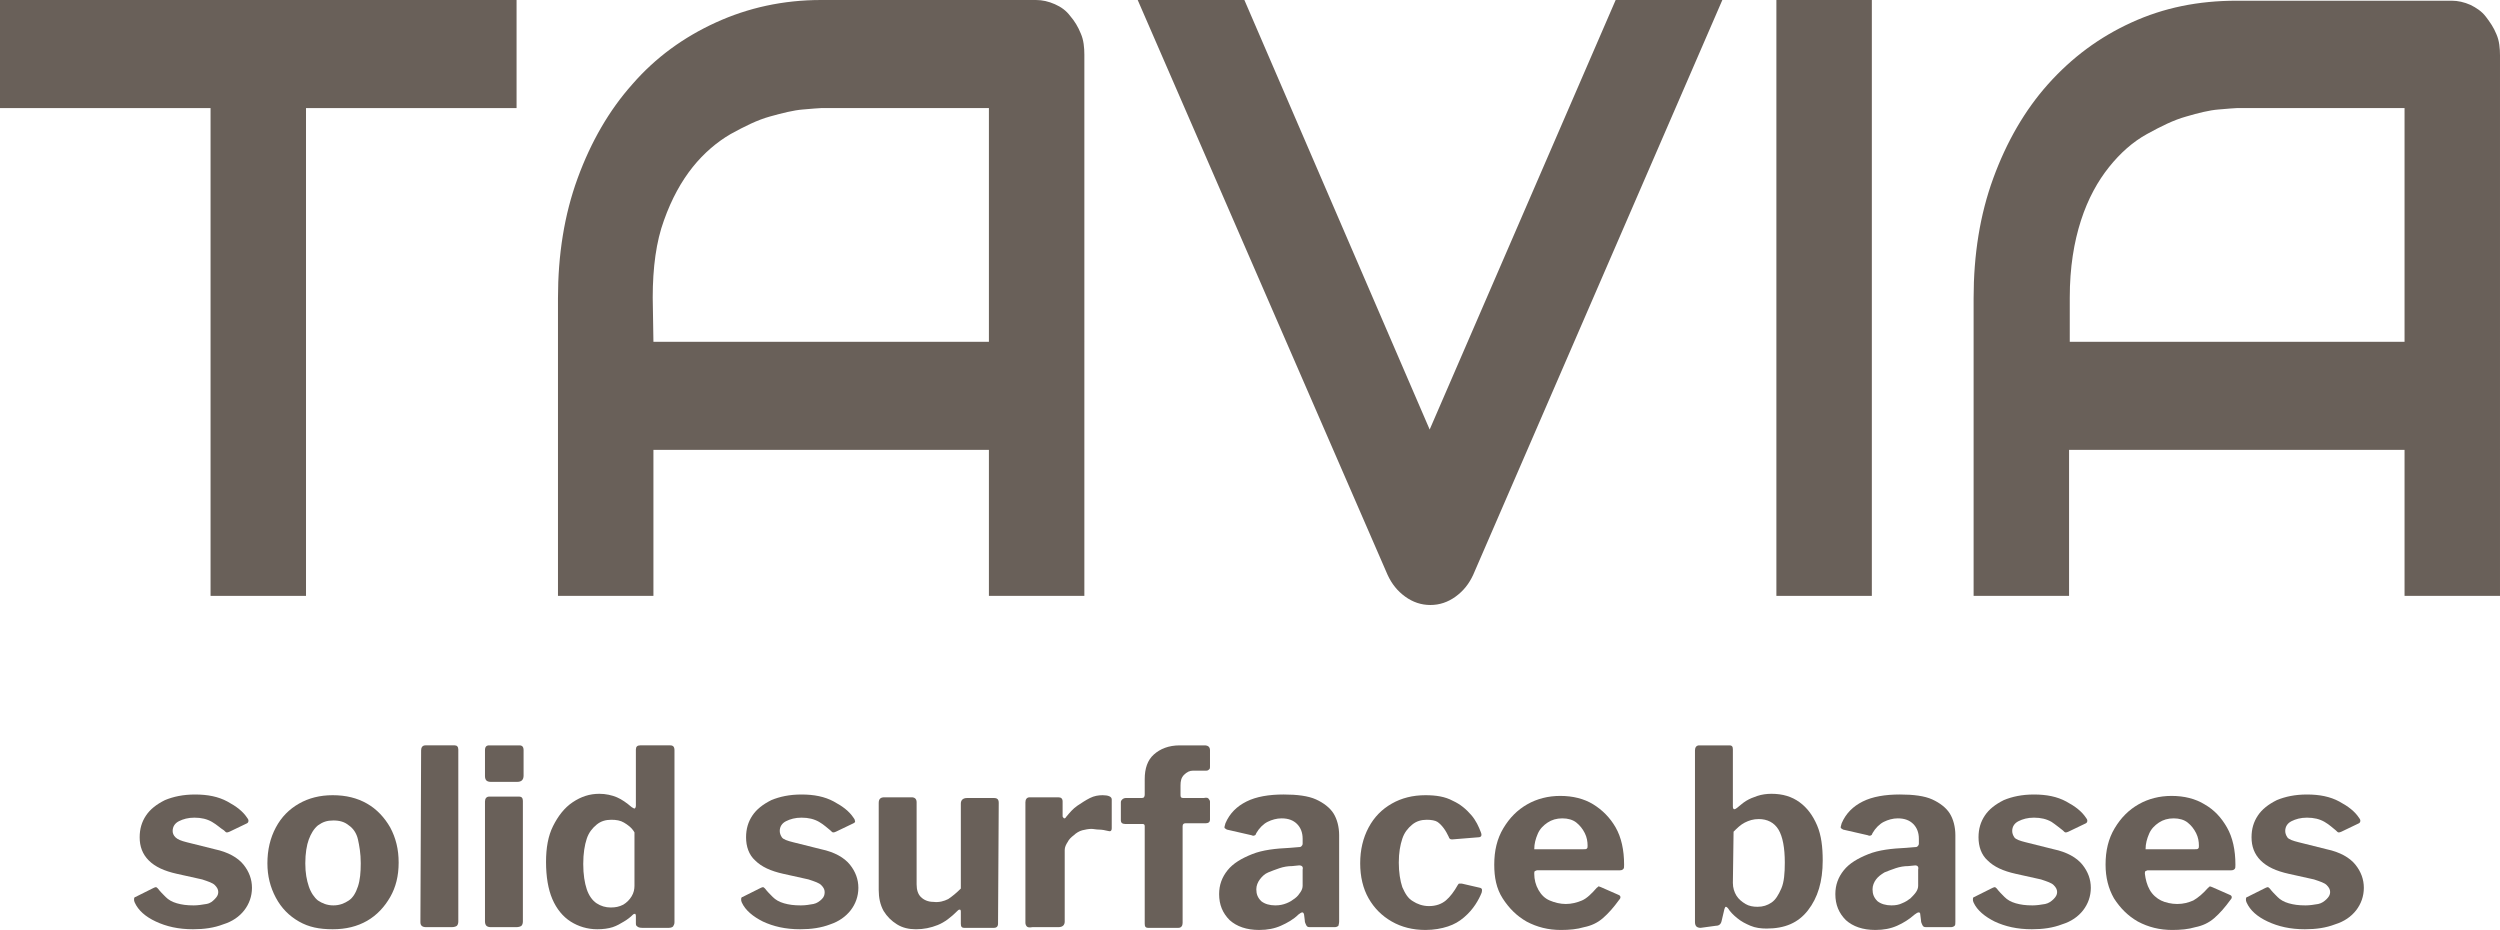 <?xml version="1.0" encoding="utf-8"?>
<!-- Generator: Adobe Illustrator 27.2.0, SVG Export Plug-In . SVG Version: 6.00 Build 0)  -->
<svg version="1.1" id="Layer_1" xmlns="http://www.w3.org/2000/svg" xmlns:xlink="http://www.w3.org/1999/xlink" x="0px" y="0px"
	 viewBox="0 0 356.2 132.5" style="enable-background:new 0 0 356.2 132.5;" xml:space="preserve">
<style type="text/css">
	.st0{fill:#696059;}
</style>
<g>
	<polygon class="st0" points="73.6,15.4 43.6,15.4 43.6,84.9 30,84.9 30,15.4 0,15.4 0,0 73.6,0 73.6,15.4 	"/>
	<path class="st0" d="M154.5,84.9h-13.6V64.1H93.1v20.8H79.5V42.5c0-6.2,0.9-11.9,2.8-17.1c1.9-5.2,4.5-9.7,7.8-13.4
		c3.3-3.8,7.3-6.7,11.9-8.8S111.6,0,117,0h30.6c0.9,0,1.8,0.2,2.7,0.6s1.6,0.9,2.2,1.7c0.6,0.7,1.1,1.5,1.5,2.5c0.4,0.9,0.5,2,0.5,3
		L154.5,84.9L154.5,84.9L154.5,84.9z M93.1,48.7h47.8V15.4H117c-0.4,0-1.3,0.1-2.6,0.2s-2.9,0.5-4.7,1c-1.8,0.5-3.6,1.4-5.6,2.5
		c-1.9,1.1-3.8,2.7-5.4,4.7c-1.6,2-3,4.5-4.1,7.6c-1.1,3-1.6,6.7-1.6,11L93.1,48.7L93.1,48.7L93.1,48.7z"/>
	<path class="st0" d="M245.4,0l-35.5,81.9c-0.6,1.3-1.4,2.3-2.5,3.1c-1.1,0.8-2.3,1.2-3.6,1.2s-2.5-0.4-3.6-1.2
		c-1.1-0.8-1.9-1.8-2.5-3.1L162.1,0h15.2l26.4,61.2L230.2,0H245.4z"/>
	<polygon class="st0" points="266.7,84.9 253.1,84.9 253.1,0 266.7,0 266.7,84.9 	"/>
	<path class="st0" d="M356.2,84.9h-13.6V64.1h-47.8v20.8h-13.6V42.5c0-6.2,0.9-11.9,2.8-17.1s4.5-9.7,7.8-13.4
		c3.4-3.8,7.3-6.7,11.9-8.8s9.5-3.1,15-3.1h30.6c0.9,0,1.8,0.2,2.7,0.6c0.8,0.4,1.6,0.9,2.2,1.7s1.1,1.5,1.5,2.5
		c0.4,0.9,0.5,2,0.5,3L356.2,84.9L356.2,84.9L356.2,84.9z M294.8,48.7h47.8V15.4h-23.9c-0.4,0-1.3,0.1-2.6,0.2
		c-1.3,0.1-2.9,0.5-4.6,1c-1.8,0.5-3.6,1.4-5.6,2.5c-2,1.1-3.8,2.7-5.4,4.7c-1.6,2-3,4.5-4,7.6s-1.6,6.7-1.6,11V48.7L294.8,48.7
		L294.8,48.7z"/>
</g>
<g>
	<path class="st0" d="M30.2,117.1c-0.7-0.4-1.5-0.6-2.5-0.6c-0.9,0-1.6,0.2-2.2,0.5c-0.6,0.3-0.9,0.8-0.9,1.4c0,0.3,0.1,0.6,0.4,0.9
		s0.8,0.5,1.6,0.7l4,1c1.9,0.4,3.3,1.2,4.1,2.2c0.8,1,1.2,2.1,1.2,3.3s-0.4,2.3-1.1,3.2s-1.7,1.6-3,2c-1.3,0.5-2.7,0.7-4.3,0.7
		c-2.1,0-3.8-0.4-5.3-1.1s-2.5-1.6-3-2.7c-0.1-0.2-0.1-0.3-0.1-0.5s0.1-0.3,0.2-0.3l2.4-1.2c0.2-0.1,0.4-0.2,0.5-0.2
		c0.1,0,0.2,0.1,0.3,0.2c0.3,0.4,0.7,0.8,1.1,1.2c0.4,0.4,0.9,0.7,1.6,0.9s1.4,0.3,2.4,0.3c0.6,0,1.2-0.1,1.8-0.2s0.9-0.4,1.2-0.7
		c0.3-0.3,0.5-0.6,0.5-1s-0.2-0.7-0.5-1s-0.9-0.5-1.8-0.8l-3.6-0.8c-1.8-0.4-3.1-1-4-1.9s-1.3-2-1.3-3.3c0-1.2,0.3-2.2,0.9-3.1
		c0.6-0.9,1.5-1.6,2.7-2.2c1.2-0.5,2.6-0.8,4.3-0.8c1.8,0,3.3,0.3,4.6,1c1.3,0.7,2.2,1.4,2.8,2.3c0.1,0.1,0.2,0.3,0.2,0.4
		s0,0.3-0.2,0.4l-2.5,1.2c-0.2,0.1-0.3,0.1-0.4,0.1c-0.1,0-0.2-0.1-0.4-0.3C31.4,118,30.9,117.5,30.2,117.1L30.2,117.1z"/>
	<path class="st0" d="M42.6,131.3c-1.4-0.8-2.5-1.9-3.3-3.4s-1.2-3.1-1.2-4.9c0-1.9,0.4-3.6,1.2-5.1c0.8-1.5,1.9-2.6,3.3-3.4
		c1.4-0.8,3-1.2,4.8-1.2c1.9,0,3.5,0.4,4.9,1.2c1.4,0.8,2.5,2,3.3,3.4c0.8,1.5,1.2,3.1,1.2,5s-0.4,3.5-1.2,4.9
		c-0.8,1.4-1.9,2.6-3.3,3.4s-3,1.2-4.9,1.2S44,132.1,42.6,131.3L42.6,131.3z M49.7,128.3c0.6-0.4,1-1.1,1.3-2s0.4-2,0.4-3.3
		c0-1.4-0.2-2.5-0.4-3.4s-0.7-1.6-1.3-2c-0.6-0.5-1.3-0.7-2.2-0.7s-1.5,0.2-2.2,0.7c-0.6,0.5-1,1.2-1.3,2s-0.5,2-0.5,3.4
		s0.2,2.4,0.5,3.3c0.3,0.9,0.8,1.6,1.3,2c0.6,0.4,1.3,0.7,2.2,0.7S49.1,128.7,49.7,128.3L49.7,128.3z"/>
	<path class="st0" d="M65.3,131.3c0,0.3-0.1,0.5-0.2,0.6c-0.1,0.1-0.4,0.2-0.7,0.2h-3.7c-0.5,0-0.8-0.2-0.8-0.7l0.1-24.5
		c0-0.4,0.2-0.7,0.6-0.7h4.2c0.3,0,0.5,0.2,0.5,0.6V131.3L65.3,131.3z"/>
	<path class="st0" d="M74.6,110.5c0,0.6-0.3,0.9-0.9,0.9h-3.8c-0.3,0-0.5-0.1-0.6-0.2s-0.2-0.3-0.2-0.6v-3.7c0-0.5,0.2-0.7,0.6-0.7
		H74c0.4,0,0.6,0.2,0.6,0.7L74.6,110.5L74.6,110.5z M74.5,131.3c0,0.3-0.1,0.5-0.2,0.6c-0.1,0.1-0.4,0.2-0.7,0.2h-3.7
		c-0.3,0-0.5-0.1-0.6-0.2c-0.1-0.1-0.2-0.3-0.2-0.6v-17.1c0-0.4,0.2-0.7,0.6-0.7H74c0.3,0,0.5,0.2,0.5,0.6L74.5,131.3L74.5,131.3z"
		/>
	<path class="st0" d="M90.8,132c-0.2-0.1-0.2-0.3-0.2-0.5v-1c0-0.2-0.1-0.3-0.1-0.3s-0.2,0-0.3,0.1c-0.4,0.4-0.8,0.7-1.3,1
		s-1,0.6-1.6,0.8s-1.4,0.3-2.2,0.3c-1.4,0-2.7-0.4-3.8-1.1c-1.1-0.7-2-1.8-2.6-3.2s-0.9-3.2-0.9-5.3c0-2,0.3-3.7,1-5.1
		s1.6-2.6,2.8-3.4c1.2-0.8,2.4-1.2,3.8-1.2c0.9,0,1.8,0.2,2.5,0.5s1.4,0.8,2.1,1.4c0.2,0.1,0.3,0.2,0.4,0.2c0.1,0,0.2-0.2,0.2-0.4
		v-8c0-0.4,0.2-0.6,0.6-0.6h4.3c0.4,0,0.6,0.2,0.6,0.7v24.5c0,0.3-0.1,0.4-0.2,0.6c-0.1,0.1-0.3,0.2-0.6,0.2h-3.8
		C91.1,132.2,90.9,132.1,90.8,132L90.8,132z M88.9,117.2c-0.5-0.3-1.1-0.4-1.8-0.4c-0.8,0-1.5,0.2-2.1,0.7s-1.1,1.1-1.4,2
		c-0.3,0.9-0.5,2.1-0.5,3.6s0.2,2.7,0.5,3.6c0.3,0.9,0.8,1.6,1.4,2c0.6,0.4,1.3,0.6,2,0.6c0.7,0,1.2-0.1,1.8-0.4
		c0.5-0.3,0.9-0.7,1.2-1.2c0.3-0.5,0.4-1,0.4-1.5v-7.6C90,117.9,89.4,117.5,88.9,117.2L88.9,117.2z"/>
	<path class="st0" d="M116.7,117.1c-0.7-0.4-1.5-0.6-2.5-0.6c-0.9,0-1.6,0.2-2.2,0.5c-0.6,0.3-0.9,0.8-0.9,1.4
		c0,0.3,0.1,0.6,0.3,0.9c0.2,0.3,0.8,0.5,1.6,0.7l4,1c1.9,0.4,3.3,1.2,4.1,2.2c0.8,1,1.2,2.1,1.2,3.3s-0.4,2.3-1.1,3.2
		s-1.7,1.6-2.9,2c-1.3,0.5-2.7,0.7-4.3,0.7c-2.1,0-3.8-0.4-5.3-1.1c-1.4-0.7-2.5-1.6-3-2.7c-0.1-0.2-0.1-0.3-0.1-0.5
		s0.1-0.3,0.2-0.3l2.4-1.2c0.2-0.1,0.4-0.2,0.5-0.2s0.2,0.1,0.3,0.2c0.3,0.4,0.7,0.8,1.1,1.2c0.4,0.4,0.9,0.7,1.6,0.9
		s1.4,0.3,2.4,0.3c0.7,0,1.2-0.1,1.8-0.2c0.5-0.1,0.9-0.4,1.2-0.7s0.4-0.6,0.4-1s-0.2-0.7-0.5-1c-0.3-0.3-0.9-0.5-1.8-0.8l-3.6-0.8
		c-1.8-0.4-3.1-1-4-1.9c-0.9-0.8-1.3-2-1.3-3.3c0-1.2,0.3-2.2,0.9-3.1c0.6-0.9,1.5-1.6,2.7-2.2c1.2-0.5,2.6-0.8,4.3-0.8
		c1.8,0,3.3,0.3,4.6,1s2.2,1.4,2.8,2.3c0.1,0.1,0.2,0.3,0.2,0.4c0.1,0.2,0,0.3-0.2,0.4l-2.5,1.2c-0.2,0.1-0.3,0.1-0.4,0.1
		c-0.1,0-0.2-0.1-0.4-0.3C117.9,118,117.4,117.5,116.7,117.1L116.7,117.1z"/>
	<path class="st0" d="M135.1,128.1c0.6-0.4,1.2-0.9,1.8-1.5v-12.1c0-0.5,0.3-0.8,0.9-0.8h3.8c0.5,0,0.7,0.2,0.7,0.7l-0.1,17.2
		c0,0.4-0.2,0.6-0.6,0.6h-4.2c-0.4,0-0.5-0.2-0.5-0.6v-1.7c0-0.1,0-0.2-0.1-0.3c-0.1,0-0.2,0-0.3,0.1c-1,1-1.9,1.7-2.9,2.1
		s-2,0.6-3.1,0.6c-1,0-1.9-0.2-2.7-0.7s-1.4-1.1-1.9-1.9c-0.5-0.9-0.7-1.9-0.7-3v-12.4c0-0.6,0.3-0.8,0.8-0.8h3.9
		c0.4,0,0.7,0.2,0.7,0.7v11.7c0,0.8,0.2,1.4,0.6,1.8c0.4,0.4,1,0.7,1.8,0.7C133.8,128.6,134.5,128.4,135.1,128.1L135.1,128.1z"/>
	<path class="st0" d="M146.3,132c-0.1-0.1-0.2-0.3-0.2-0.5v-17.2c0-0.4,0.2-0.7,0.6-0.7h4.1c0.4,0,0.6,0.2,0.6,0.6v2.1
		c0,0.1,0.1,0.2,0.2,0.3c0.1,0,0.2,0,0.3-0.2c0.5-0.6,1-1.2,1.6-1.6s1.2-0.8,1.8-1.1c0.6-0.3,1.2-0.4,1.8-0.4c0.8,0,1.3,0.2,1.3,0.6
		v4.1c0,0.4-0.2,0.5-0.5,0.4c-0.4-0.1-0.9-0.2-1.3-0.2s-0.8-0.1-1.1-0.1c-0.4,0-0.9,0.1-1.3,0.2s-0.9,0.4-1.2,0.7
		c-0.4,0.3-0.7,0.6-0.9,1c-0.2,0.3-0.4,0.7-0.4,1.1v10.2c0,0.5-0.3,0.8-0.9,0.8h-3.7C146.6,132.2,146.4,132.1,146.3,132L146.3,132z"
		/>
	<path class="st0" d="M172.2,113.8c0.1,0.1,0.2,0.3,0.2,0.4v2.6c0,0.3-0.2,0.5-0.6,0.5h-2.9c-0.2,0-0.4,0.1-0.4,0.4v13.8
		c0,0.4-0.2,0.7-0.6,0.7h-4.3c-0.4,0-0.5-0.2-0.5-0.6v-13.9c0-0.2-0.1-0.3-0.3-0.3h-2.5c-0.4,0-0.6-0.2-0.6-0.5v-2.6
		c0-0.2,0.1-0.3,0.2-0.4c0.1-0.1,0.3-0.2,0.5-0.2h2.3c0.3,0,0.4-0.2,0.4-0.5V111c0-1.5,0.4-2.7,1.3-3.5c0.9-0.8,2.1-1.3,3.7-1.3h3.5
		c0.5,0,0.8,0.2,0.8,0.7l0,2.3c0,0.2,0,0.3-0.1,0.4c-0.1,0.1-0.2,0.2-0.4,0.2h-1.9c-0.5,0-0.9,0.2-1.3,0.6s-0.5,0.9-0.5,1.5v1.4
		c0,0.3,0.1,0.4,0.4,0.4h2.9C172,113.6,172.1,113.7,172.2,113.8L172.2,113.8z"/>
	<path class="st0" d="M182.5,131.9c-0.9,0.4-1.9,0.6-3.1,0.6c-1.8,0-3.2-0.5-4.2-1.4c-1-1-1.5-2.2-1.5-3.7c0-1.3,0.4-2.4,1.2-3.4
		c0.8-1,2-1.7,3.5-2.3c1.5-0.6,3.3-0.8,5.4-0.9l1.2-0.1c0.1,0,0.3,0,0.4-0.1c0.1-0.1,0.2-0.2,0.2-0.4v-0.7c0-0.9-0.3-1.6-0.8-2.1
		c-0.5-0.5-1.2-0.8-2.2-0.8c-0.7,0-1.4,0.2-2,0.5s-1.2,0.9-1.6,1.6c-0.1,0.2-0.1,0.3-0.2,0.3c-0.1,0.1-0.3,0.1-0.5,0l-3.5-0.8
		c-0.1-0.1-0.2-0.1-0.3-0.2c-0.1-0.1,0-0.3,0.1-0.7c0.6-1.4,1.6-2.4,3-3.1c1.4-0.7,3.2-1,5.3-1c1.9,0,3.5,0.2,4.6,0.7
		c1.1,0.5,2,1.2,2.5,2s0.8,1.9,0.8,3.1v12.3c0,0.3-0.1,0.5-0.1,0.6c-0.1,0.1-0.3,0.2-0.5,0.2h-3.6c-0.3,0-0.4-0.1-0.5-0.3
		c-0.1-0.2-0.2-0.4-0.2-0.7l-0.1-0.8c-0.1-0.4-0.3-0.4-0.8,0C184.3,131,183.4,131.5,182.5,131.9L182.5,131.9z M185.1,123.3l-1,0.1
		c-0.6,0-1.2,0.1-1.8,0.3s-1.1,0.4-1.6,0.6s-0.9,0.6-1.2,1c-0.3,0.4-0.5,0.9-0.5,1.4c0,0.7,0.2,1.2,0.7,1.7c0.5,0.4,1.2,0.6,2,0.6
		c0.6,0,1.1-0.1,1.6-0.3s0.8-0.4,1.2-0.7c0.4-0.3,0.6-0.6,0.8-0.9c0.2-0.3,0.3-0.6,0.3-0.9v-2.3
		C185.7,123.5,185.5,123.3,185.1,123.3L185.1,123.3z"/>
	<path class="st0" d="M207,114.1c1.1,0.5,1.9,1.2,2.6,2c0.7,0.8,1.1,1.7,1.4,2.5c0.2,0.5,0,0.7-0.4,0.7l-3.7,0.3
		c-0.3,0-0.4-0.1-0.5-0.4c-0.2-0.4-0.4-0.8-0.7-1.2s-0.6-0.7-0.9-0.9s-0.9-0.3-1.5-0.3c-0.8,0-1.5,0.2-2.1,0.7s-1.1,1.1-1.4,2
		s-0.5,2-0.5,3.4s0.2,2.6,0.5,3.5c0.4,0.9,0.8,1.6,1.5,2c0.6,0.4,1.4,0.7,2.3,0.7c1,0,1.8-0.3,2.4-0.8c0.6-0.5,1.2-1.3,1.7-2.2
		c0.1-0.1,0.1-0.2,0.2-0.2s0.2,0,0.4,0l2.6,0.6c0.3,0.1,0.3,0.3,0.2,0.7c-0.2,0.5-0.5,1.1-0.9,1.7c-0.4,0.6-0.9,1.2-1.6,1.8
		s-1.4,1-2.3,1.3s-2,0.5-3.2,0.5c-1.8,0-3.4-0.4-4.8-1.2c-1.4-0.8-2.5-1.9-3.3-3.3s-1.2-3.1-1.2-5s0.4-3.6,1.2-5.1
		c0.8-1.5,1.9-2.6,3.3-3.4s3-1.2,4.8-1.2C204.6,113.3,205.9,113.5,207,114.1L207,114.1z"/>
	<path class="st0" d="M219.2,126.8c0.4,0.7,0.9,1.2,1.6,1.5s1.5,0.5,2.3,0.5s1.6-0.2,2.3-0.5s1.4-1,2.1-1.8c0.1-0.1,0.2-0.1,0.2-0.2
		c0.1,0,0.2,0,0.4,0.1l2.5,1.1c0.3,0.1,0.4,0.4,0.1,0.7c-0.8,1.1-1.5,1.9-2.3,2.6s-1.7,1.1-2.7,1.3c-1,0.3-2.1,0.4-3.3,0.4
		c-1.8,0-3.4-0.4-4.9-1.2c-1.4-0.8-2.5-1.9-3.4-3.3s-1.2-3-1.2-4.8c0-2,0.4-3.7,1.3-5.2c0.9-1.5,2-2.6,3.4-3.4s3-1.2,4.7-1.2
		c1.8,0,3.4,0.4,4.7,1.2s2.4,1.9,3.2,3.3s1.2,3.2,1.2,5.3c0,0.3,0,0.5-0.1,0.6s-0.2,0.2-0.5,0.2H219c-0.1,0-0.2,0.1-0.3,0.1
		c-0.1,0.1-0.1,0.2-0.1,0.4C218.6,125.3,218.8,126.1,219.2,126.8L219.2,126.8z M225.6,121c0.3,0,0.4,0,0.5-0.1s0.1-0.2,0.1-0.4
		c0-0.6-0.1-1.2-0.4-1.8s-0.7-1.1-1.2-1.5c-0.5-0.4-1.2-0.6-2-0.6c-0.8,0-1.5,0.2-2.1,0.6c-0.6,0.4-1.1,0.9-1.4,1.6
		c-0.3,0.7-0.5,1.4-0.5,2.2L225.6,121L225.6,121z"/>
	<path class="st0" d="M242.3,132.2c-0.3,0-0.5-0.1-0.6-0.2c-0.1-0.1-0.2-0.3-0.2-0.6v-24.5c0-0.4,0.2-0.7,0.6-0.7h4.3
		c0.4,0,0.5,0.2,0.5,0.6v8.1c0,0.3,0.1,0.4,0.2,0.4s0.3-0.1,0.4-0.2c0.4-0.3,0.8-0.7,1.3-1c0.5-0.3,1-0.5,1.6-0.7s1.3-0.3,2-0.3
		c1.6,0,2.9,0.4,4,1.2c1.1,0.8,1.9,1.9,2.5,3.3s0.8,3.1,0.8,5c0,3-0.7,5.3-2.1,7.1s-3.3,2.6-5.9,2.6c-0.8,0-1.6-0.1-2.3-0.4
		c-0.7-0.3-1.3-0.6-1.9-1.1c-0.5-0.4-1-0.9-1.3-1.4c-0.1-0.1-0.2-0.2-0.3-0.2s-0.1,0.1-0.2,0.3l-0.4,1.7c-0.1,0.5-0.4,0.7-0.8,0.7
		L242.3,132.2L242.3,132.2z M246.9,125.8c0,0.7,0.2,1.3,0.5,1.8c0.3,0.5,0.8,0.9,1.3,1.2s1.1,0.4,1.7,0.4c0.8,0,1.4-0.2,2-0.6
		s1-1.1,1.4-2s0.5-2.2,0.5-3.7c0-2.1-0.3-3.7-0.9-4.7s-1.6-1.5-2.8-1.5c-0.8,0-1.4,0.2-2,0.5c-0.6,0.3-1.1,0.8-1.6,1.3L246.9,125.8
		L246.9,125.8z"/>
	<path class="st0" d="M270.3,131.9c-0.9,0.4-1.9,0.6-3.1,0.6c-1.8,0-3.2-0.5-4.2-1.4c-1-1-1.5-2.2-1.5-3.7c0-1.3,0.4-2.4,1.2-3.4
		c0.8-1,2-1.7,3.5-2.3c1.5-0.6,3.3-0.8,5.4-0.9l1.2-0.1c0.1,0,0.3,0,0.4-0.1c0.1-0.1,0.2-0.2,0.2-0.4v-0.7c0-0.9-0.3-1.6-0.8-2.1
		s-1.2-0.8-2.2-0.8c-0.7,0-1.4,0.2-2,0.5s-1.2,0.9-1.6,1.6c-0.1,0.2-0.1,0.3-0.2,0.3c-0.1,0.1-0.3,0.1-0.5,0l-3.5-0.8
		c-0.1-0.1-0.2-0.1-0.3-0.2c-0.1-0.1,0-0.3,0.1-0.7c0.6-1.4,1.6-2.4,3-3.1c1.4-0.7,3.2-1,5.3-1c1.9,0,3.5,0.2,4.6,0.7
		c1.1,0.5,2,1.2,2.5,2s0.8,1.9,0.8,3.1v12.3c0,0.3,0,0.5-0.1,0.6c-0.1,0.1-0.3,0.2-0.5,0.2h-3.6c-0.3,0-0.4-0.1-0.5-0.3
		c-0.1-0.2-0.2-0.4-0.2-0.7l-0.1-0.8c0-0.4-0.3-0.4-0.8,0C272,131,271.2,131.5,270.3,131.9L270.3,131.9z M272.9,123.3l-1,0.1
		c-0.6,0-1.2,0.1-1.8,0.3c-0.6,0.2-1.1,0.4-1.6,0.6c-0.5,0.3-0.9,0.6-1.2,1c-0.3,0.4-0.5,0.9-0.5,1.4c0,0.7,0.2,1.2,0.7,1.7
		c0.5,0.4,1.2,0.6,2,0.6c0.6,0,1.1-0.1,1.5-0.3c0.5-0.2,0.8-0.4,1.2-0.7c0.3-0.3,0.6-0.6,0.8-0.9c0.2-0.3,0.3-0.6,0.3-0.9v-2.3
		C273.4,123.5,273.2,123.3,272.9,123.3L272.9,123.3z"/>
	<path class="st0" d="M292.3,117.1c-0.7-0.4-1.5-0.6-2.5-0.6c-0.9,0-1.6,0.2-2.2,0.5c-0.6,0.3-0.9,0.8-0.9,1.4
		c0,0.3,0.1,0.6,0.3,0.9c0.2,0.3,0.8,0.5,1.6,0.7l4,1c1.9,0.4,3.3,1.2,4.1,2.2c0.8,1,1.2,2.1,1.2,3.3s-0.4,2.3-1.1,3.2
		c-0.7,0.9-1.7,1.6-3,2c-1.3,0.5-2.7,0.7-4.3,0.7c-2.1,0-3.8-0.4-5.3-1.1c-1.4-0.7-2.5-1.6-3-2.7c-0.1-0.2-0.1-0.3-0.1-0.5
		s0.1-0.3,0.2-0.3l2.4-1.2c0.2-0.1,0.4-0.2,0.5-0.2s0.2,0.1,0.3,0.2c0.3,0.4,0.7,0.8,1.1,1.2c0.4,0.4,0.9,0.7,1.6,0.9
		s1.4,0.3,2.4,0.3c0.6,0,1.2-0.1,1.8-0.2c0.5-0.1,0.9-0.4,1.2-0.7s0.5-0.6,0.5-1s-0.2-0.7-0.5-1c-0.3-0.3-0.9-0.5-1.8-0.8l-3.6-0.8
		c-1.8-0.4-3.1-1-4-1.9c-0.9-0.8-1.3-2-1.3-3.3c0-1.2,0.3-2.2,0.9-3.1c0.6-0.9,1.5-1.6,2.7-2.2c1.2-0.5,2.6-0.8,4.3-0.8
		c1.8,0,3.3,0.3,4.6,1c1.3,0.7,2.2,1.4,2.8,2.3c0.1,0.1,0.2,0.3,0.2,0.4s0,0.3-0.2,0.4l-2.5,1.2c-0.2,0.1-0.3,0.1-0.4,0.1
		c-0.1,0-0.2-0.1-0.4-0.3C293.5,118,292.9,117.5,292.3,117.1L292.3,117.1z"/>
	<path class="st0" d="M306.3,126.8c0.4,0.7,1,1.2,1.6,1.5s1.5,0.5,2.3,0.5c0.9,0,1.6-0.2,2.3-0.5c0.7-0.4,1.4-1,2.1-1.8
		c0.1-0.1,0.2-0.1,0.2-0.2c0.1,0,0.2,0,0.4,0.1l2.5,1.1c0.3,0.1,0.4,0.4,0.1,0.7c-0.8,1.1-1.5,1.9-2.3,2.6s-1.7,1.1-2.7,1.3
		c-1,0.3-2.1,0.4-3.3,0.4c-1.8,0-3.4-0.4-4.9-1.2c-1.4-0.8-2.5-1.9-3.4-3.3c-0.8-1.4-1.2-3-1.2-4.8c0-2,0.4-3.7,1.3-5.2
		c0.9-1.5,2-2.6,3.4-3.4c1.4-0.8,3-1.2,4.7-1.2c1.8,0,3.4,0.4,4.7,1.2c1.4,0.8,2.4,1.9,3.2,3.3c0.8,1.4,1.2,3.2,1.2,5.3
		c0,0.3,0,0.5-0.1,0.6c-0.1,0.1-0.2,0.2-0.5,0.2h-11.9c-0.1,0-0.2,0.1-0.3,0.1c-0.1,0.1-0.1,0.2-0.1,0.4
		C305.7,125.3,305.9,126.1,306.3,126.8L306.3,126.8z M312.7,121c0.3,0,0.4,0,0.5-0.1c0.1-0.1,0.1-0.2,0.1-0.4c0-0.6-0.1-1.2-0.4-1.8
		c-0.3-0.6-0.7-1.1-1.2-1.5c-0.5-0.4-1.2-0.6-2-0.6c-0.8,0-1.5,0.2-2.1,0.6c-0.6,0.4-1.1,0.9-1.4,1.6c-0.3,0.7-0.5,1.4-0.5,2.2
		L312.7,121L312.7,121z"/>
	<path class="st0" d="M331.2,117.1c-0.7-0.4-1.5-0.6-2.5-0.6c-0.9,0-1.6,0.2-2.2,0.5c-0.6,0.3-0.9,0.8-0.9,1.4
		c0,0.3,0.1,0.6,0.3,0.9c0.2,0.3,0.8,0.5,1.6,0.7l4,1c1.9,0.4,3.3,1.2,4.1,2.2s1.2,2.1,1.2,3.3s-0.4,2.3-1.1,3.2
		c-0.7,0.9-1.7,1.6-3,2c-1.3,0.5-2.7,0.7-4.3,0.7c-2.1,0-3.8-0.4-5.3-1.1s-2.5-1.6-3-2.7c-0.1-0.2-0.1-0.3-0.1-0.5s0.1-0.3,0.2-0.3
		l2.4-1.2c0.2-0.1,0.4-0.2,0.5-0.2c0.1,0,0.2,0.1,0.3,0.2c0.3,0.4,0.7,0.8,1.1,1.2c0.4,0.4,0.9,0.7,1.6,0.9s1.4,0.3,2.4,0.3
		c0.6,0,1.2-0.1,1.8-0.2c0.5-0.1,0.9-0.4,1.2-0.7c0.3-0.3,0.5-0.6,0.5-1s-0.2-0.7-0.5-1c-0.3-0.3-0.9-0.5-1.8-0.8l-3.6-0.8
		c-1.8-0.4-3.1-1-4-1.9c-0.9-0.9-1.3-2-1.3-3.3c0-1.2,0.3-2.2,0.9-3.1c0.6-0.9,1.5-1.6,2.7-2.2c1.2-0.5,2.6-0.8,4.3-0.8
		c1.8,0,3.3,0.3,4.6,1c1.3,0.7,2.2,1.4,2.8,2.3c0.1,0.1,0.2,0.3,0.2,0.4s0,0.3-0.2,0.4l-2.5,1.2c-0.2,0.1-0.3,0.1-0.4,0.1
		c-0.1,0-0.2-0.1-0.4-0.3C332.4,118,331.9,117.5,331.2,117.1L331.2,117.1z"/>
</g>
</svg>
